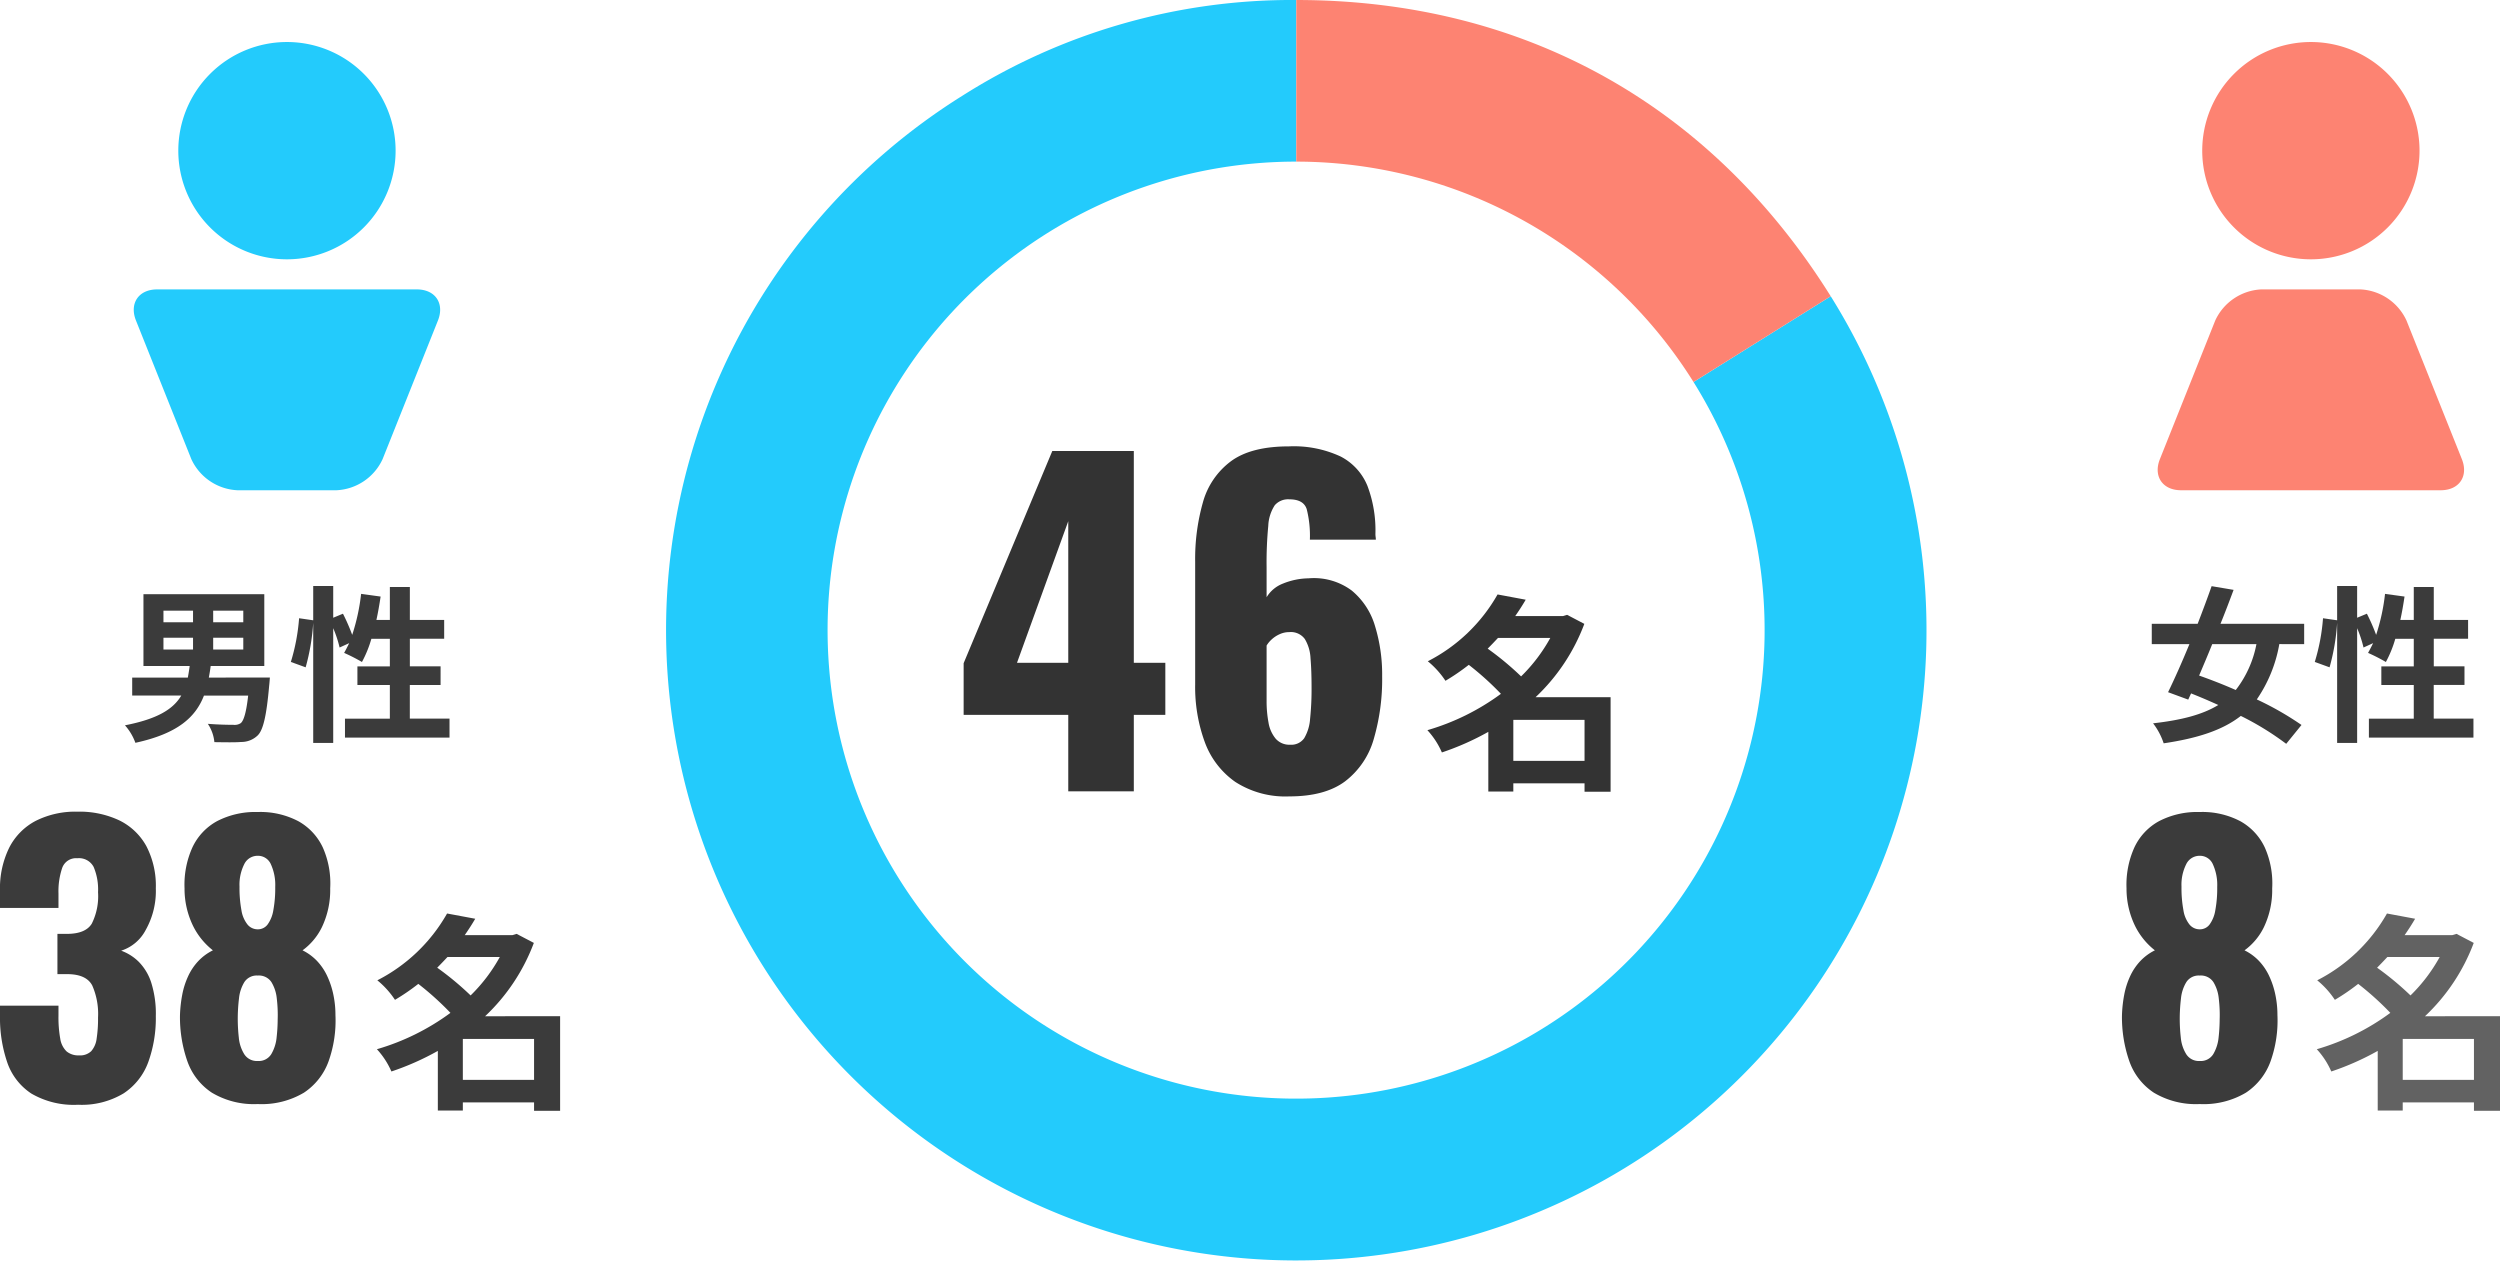 <svg xmlns="http://www.w3.org/2000/svg" width="356.98" height="179.997" viewBox="0 0 356.98 179.997"><g transform="translate(-1032.9 -1430)"><g transform="translate(660.5 -3498)"><path d="M12.99-1.8V-7.65H23.16V-1.8Zm5.28-17.55a23.512,23.512,0,0,1-4.17,5.49,42.3,42.3,0,0,0-4.77-3.96c.51-.51.99-1.02,1.47-1.53Zm8.61,8.46H16.17a27.772,27.772,0,0,0,6.96-10.47l-2.46-1.29-.6.18H13.26c.54-.78,1.05-1.56,1.5-2.34l-4.02-.75A23.966,23.966,0,0,1,.78-16.02,12.426,12.426,0,0,1,3.3-13.23a30.879,30.879,0,0,0,3.33-2.28,41.672,41.672,0,0,1,4.59,4.14A33.352,33.352,0,0,1,.72-6.18,11.4,11.4,0,0,1,2.79-3,38.46,38.46,0,0,0,9.42-5.94V2.58h3.57V1.41H23.16v1.2h3.72Z" transform="translate(575.5 5038.443)" fill="#333"/><path d="M16.44,0V-10.92H1.5V-18.3L14.16-48.6H25.8v30.24h4.5v7.44H25.8V0ZM9.12-18.36h7.32V-38.58ZM48,.72a13.2,13.2,0,0,1-7.71-2.07,11.916,11.916,0,0,1-4.35-5.67,22.849,22.849,0,0,1-1.38-8.22V-32.82a29.6,29.6,0,0,1,1.11-8.46,10.921,10.921,0,0,1,3.99-5.85q2.88-2.13,8.28-2.13a15.806,15.806,0,0,1,7.38,1.44,8.185,8.185,0,0,1,3.84,4.2,17.976,17.976,0,0,1,1.14,6.84,3.185,3.185,0,0,0,.03.45,2.769,2.769,0,0,1,.03.39H50.94a15.435,15.435,0,0,0-.45-4.35Q50.04-41.7,48-41.7a2.523,2.523,0,0,0-2.07.84A5.808,5.808,0,0,0,45-37.92a55.074,55.074,0,0,0-.24,5.88v4.32a4.689,4.689,0,0,1,2.34-1.95,10.022,10.022,0,0,1,3.66-.75,9.044,9.044,0,0,1,6.15,1.74,10.328,10.328,0,0,1,3.33,5.07,23.61,23.61,0,0,1,1.02,7.17,30.344,30.344,0,0,1-1.2,8.97,11.562,11.562,0,0,1-4.08,6.03Q53.1.72,48,.72Zm.12-7.38a2.253,2.253,0,0,0,2.01-.93,6.252,6.252,0,0,0,.84-2.76,40.783,40.783,0,0,0,.21-4.53q0-2.4-.15-4.14a5.8,5.8,0,0,0-.81-2.73A2.469,2.469,0,0,0,48-22.74a3.3,3.3,0,0,0-1.38.3,4.177,4.177,0,0,0-1.14.75,3.844,3.844,0,0,0-.72.87v7.92a16.593,16.593,0,0,0,.27,3.06,4.828,4.828,0,0,0,1.02,2.31A2.588,2.588,0,0,0,48.12-6.66Z" transform="translate(508.5 5041)" fill="#333"/></g><g transform="translate(1341 1436)"><path d="M299.579,15.514a15.514,15.514,0,1,1,15.514,15.514,15.514,15.514,0,0,1-15.514-15.514" transform="translate(-293.218 0)" fill="#fd8372"/><path d="M316.433,171.843c.976,2.445-.379,4.445-3.011,4.445H276.328c-2.632,0-3.987-2-3.011-4.445l7.9-19.788a7.644,7.644,0,0,1,6.562-4.445h14.187a7.644,7.644,0,0,1,6.562,4.445Z" transform="translate(-273 -112.285)" fill="#fd8372"/></g><path d="M-7.9-12.024a15.358,15.358,0,0,1-2.952,6.552c-1.8-.792-3.6-1.488-5.232-2.064.6-1.416,1.248-2.928,1.872-4.488Zm6.816,0v-2.9H-13.032c.672-1.656,1.3-3.312,1.872-4.848L-14.3-20.3c-.576,1.656-1.272,3.5-1.992,5.376h-6.552v2.9h5.376c-1.056,2.568-2.136,4.992-3.048,6.864L-17.64-4.1l.408-.888q1.908.756,3.888,1.656c-2.28,1.392-5.28,2.16-9.312,2.616a9.622,9.622,0,0,1,1.512,2.856c4.848-.72,8.4-1.872,11.016-3.912a40.655,40.655,0,0,1,6.48,3.984L-1.464-.48A43.643,43.643,0,0,0-7.848-4.128a19.981,19.981,0,0,0,3.216-7.9Zm18.5,10.632v-4.8h4.392V-8.856H17.424v-3.936h4.9V-15.48h-4.9v-4.7H14.568v4.7h-1.92c.24-1.08.432-2.208.6-3.336L10.464-19.2a29.047,29.047,0,0,1-1.272,5.856,27.518,27.518,0,0,0-1.32-3.024l-1.392.576v-4.536H3.624v4.9L1.608-15.72A28.524,28.524,0,0,1,.432-9.48l2.112.768a30.585,30.585,0,0,0,1.08-6.36V2.088H6.48V-14.3a16.688,16.688,0,0,1,.912,2.76l1.368-.624c-.24.5-.48.96-.72,1.392a25.237,25.237,0,0,1,2.544,1.3,16.4,16.4,0,0,0,1.344-3.312h2.64v3.936H9.936v2.664h4.632v4.8H8.16V1.32H23.088V-1.392Z" transform="translate(1363 1534)" fill="#3b3b3b"/><g transform="translate(11 59)"><path d="M12.99-1.8V-7.65H23.16V-1.8Zm5.28-17.55a23.512,23.512,0,0,1-4.17,5.49,42.3,42.3,0,0,0-4.77-3.96c.51-.51.99-1.02,1.47-1.53Zm8.61,8.46H16.17a27.772,27.772,0,0,0,6.96-10.47l-2.46-1.29-.6.18H13.26c.54-.78,1.05-1.56,1.5-2.34l-4.02-.75A23.966,23.966,0,0,1,.78-16.02,12.426,12.426,0,0,1,3.3-13.23a30.879,30.879,0,0,0,3.33-2.28,41.672,41.672,0,0,1,4.59,4.14A33.352,33.352,0,0,1,.72-6.18,11.4,11.4,0,0,1,2.79-3,38.46,38.46,0,0,0,9.42-5.94V2.58h3.57V1.41H23.16v1.2h3.72Z" transform="translate(1352 1527)" fill="#3b3b3b" opacity="0.8"/><path d="M13,.65A11.691,11.691,0,0,1,6.45-.975a8.911,8.911,0,0,1-3.5-4.5A19.1,19.1,0,0,1,1.9-12.05a18.7,18.7,0,0,1,.325-2.925,11.208,11.208,0,0,1,.85-2.65,8.124,8.124,0,0,1,1.45-2.15A7.353,7.353,0,0,1,6.6-21.3a10.159,10.159,0,0,1-2.75-3.325,12.117,12.117,0,0,1-1.3-5.525A12.966,12.966,0,0,1,3.675-36,8.262,8.262,0,0,1,7.2-39.75a11.844,11.844,0,0,1,5.8-1.3,11.63,11.63,0,0,1,5.825,1.325,8.321,8.321,0,0,1,3.475,3.75,12.612,12.612,0,0,1,1.05,5.825,12.279,12.279,0,0,1-1.2,5.575A8.923,8.923,0,0,1,19.4-21.3a7.353,7.353,0,0,1,2.075,1.525,8.124,8.124,0,0,1,1.45,2.15,12.061,12.061,0,0,1,.875,2.65,14.16,14.16,0,0,1,.3,2.925,17.335,17.335,0,0,1-.975,6.575A9.046,9.046,0,0,1,19.6-.975,11.793,11.793,0,0,1,13,.65ZM13-5.5a2.1,2.1,0,0,0,1.95-1,5.779,5.779,0,0,0,.75-2.375,23.423,23.423,0,0,0,.15-2.525,19.712,19.712,0,0,0-.125-3,5.547,5.547,0,0,0-.775-2.375A2.15,2.15,0,0,0,13-17.7a2.1,2.1,0,0,0-1.9.925,5.51,5.51,0,0,0-.775,2.35A24.843,24.843,0,0,0,10.15-11.4a24.111,24.111,0,0,0,.15,2.55,5.408,5.408,0,0,0,.775,2.375A2.126,2.126,0,0,0,13-5.5Zm0-18.8a1.728,1.728,0,0,0,1.4-.675A4.692,4.692,0,0,0,15.225-27a17.154,17.154,0,0,0,.275-3.35,7.089,7.089,0,0,0-.625-3.25A2.006,2.006,0,0,0,13-34.8a2.109,2.109,0,0,0-1.925,1.2,6.52,6.52,0,0,0-.675,3.2,17.551,17.551,0,0,0,.275,3.375,4.345,4.345,0,0,0,.875,2.05A1.872,1.872,0,0,0,13-24.3Z" transform="translate(1323 1528)" fill="#3b3b3b"/></g><g transform="translate(1052 1436)"><path d="M26.579,15.514A15.514,15.514,0,1,1,42.093,31.028,15.514,15.514,0,0,1,26.579,15.514" transform="translate(-20.218 0)" fill="#23cbfc"/><path d="M.317,152.055c-.976-2.445.379-4.445,3.011-4.445H40.422c2.632,0,3.987,2,3.011,4.445l-7.9,19.788a7.644,7.644,0,0,1-6.562,4.445H14.782a7.644,7.644,0,0,1-6.562-4.445Z" transform="translate(0 -112.285)" fill="#23cbfc"/></g><path d="M-17.76-12.936h4.224v1.68H-17.76Zm0-3.864h4.224v1.656H-17.76Zm11.4,1.656h-4.3V-16.8h4.3Zm0,3.888h-4.3v-1.68h4.3Zm-4.92,4.008c.1-.552.192-1.08.264-1.656H-3.36V-19.152H-20.616V-8.9h6.6c-.072.576-.168,1.128-.264,1.656h-7.944V-4.68h7.008c-1.128,1.92-3.36,3.336-8.04,4.248a7.66,7.66,0,0,1,1.488,2.5c6.048-1.32,8.592-3.648,9.792-6.744h6.312C-5.928-2.3-6.288-1.1-6.72-.744A1.578,1.578,0,0,1-7.776-.5c-.648,0-2.16-.024-3.648-.144a5.658,5.658,0,0,1,.936,2.616c1.512.024,2.976.048,3.816-.024A3.357,3.357,0,0,0-4.3,1.008C-3.528.24-3.048-1.728-2.664-6.1c.048-.384.1-1.152.1-1.152Zm28.7,5.856v-4.8h4.392V-8.856H17.424v-3.936h4.9V-15.48h-4.9v-4.7H14.568v4.7h-1.92c.24-1.08.432-2.208.6-3.336L10.464-19.2a29.047,29.047,0,0,1-1.272,5.856,27.518,27.518,0,0,0-1.32-3.024l-1.392.576v-4.536H3.624v4.9L1.608-15.72A28.524,28.524,0,0,1,.432-9.48l2.112.768a30.585,30.585,0,0,0,1.08-6.36V2.088H6.48V-14.3a16.688,16.688,0,0,1,.912,2.76l1.368-.624c-.24.5-.48.96-.72,1.392a25.237,25.237,0,0,1,2.544,1.3,16.4,16.4,0,0,0,1.344-3.312h2.64v3.936H9.936v2.664h4.632v4.8H8.16V1.32H23.088V-1.392Z" transform="translate(1074 1534)" fill="#3b3b3b"/><g transform="translate(-31 59)"><path d="M12.99-1.8V-7.65H23.16V-1.8Zm5.28-17.55a23.512,23.512,0,0,1-4.17,5.49,42.3,42.3,0,0,0-4.77-3.96c.51-.51.99-1.02,1.47-1.53Zm8.61,8.46H16.17a27.772,27.772,0,0,0,6.96-10.47l-2.46-1.29-.6.18H13.26c.54-.78,1.05-1.56,1.5-2.34l-4.02-.75A23.966,23.966,0,0,1,.78-16.02,12.426,12.426,0,0,1,3.3-13.23a30.879,30.879,0,0,0,3.33-2.28,41.672,41.672,0,0,1,4.59,4.14A33.352,33.352,0,0,1,.72-6.18,11.4,11.4,0,0,1,2.79-3,38.46,38.46,0,0,0,9.42-5.94V2.58h3.57V1.41H23.16v1.2h3.72Z" transform="translate(1117 1527)" fill="#3b3b3b"/><path d="M13.05.75A12.019,12.019,0,0,1,6.375-.85a8.693,8.693,0,0,1-3.45-4.475A19.685,19.685,0,0,1,1.9-11.95V-13.4h8.35v1.45A17.14,17.14,0,0,0,10.5-8.7a3.2,3.2,0,0,0,.9,1.825,2.623,2.623,0,0,0,1.8.575,2.284,2.284,0,0,0,1.725-.6A3.341,3.341,0,0,0,15.7-8.7a18.727,18.727,0,0,0,.2-3,10.1,10.1,0,0,0-.825-4.575Q14.25-17.85,11.65-17.9H10.1v-5.75h1.35q2.65,0,3.55-1.45a8.756,8.756,0,0,0,.9-4.5,8.259,8.259,0,0,0-.625-3.6,2.357,2.357,0,0,0-2.325-1.25,2.094,2.094,0,0,0-2.175,1.4,10.4,10.4,0,0,0-.525,3.6v2.1H1.9V-29.8a13.16,13.16,0,0,1,1.325-6.175,8.866,8.866,0,0,1,3.8-3.825,12.589,12.589,0,0,1,5.925-1.3,13.289,13.289,0,0,1,6,1.25,8.821,8.821,0,0,1,3.85,3.675,12.249,12.249,0,0,1,1.35,6.025A11.322,11.322,0,0,1,22.7-24.2a6.007,6.007,0,0,1-3.5,2.95,6.912,6.912,0,0,1,2.525,1.6A7.528,7.528,0,0,1,23.5-16.675a14.8,14.8,0,0,1,.65,4.775,18.485,18.485,0,0,1-1.075,6.55A9.056,9.056,0,0,1,19.55-.875,11.589,11.589,0,0,1,13.05.75ZM38.7.65A11.691,11.691,0,0,1,32.15-.975a8.911,8.911,0,0,1-3.5-4.5A19.1,19.1,0,0,1,27.6-12.05a18.7,18.7,0,0,1,.325-2.925,11.208,11.208,0,0,1,.85-2.65,8.124,8.124,0,0,1,1.45-2.15A7.353,7.353,0,0,1,32.3-21.3a10.159,10.159,0,0,1-2.75-3.325,12.117,12.117,0,0,1-1.3-5.525A12.966,12.966,0,0,1,29.375-36,8.262,8.262,0,0,1,32.9-39.75a11.844,11.844,0,0,1,5.8-1.3,11.63,11.63,0,0,1,5.825,1.325A8.321,8.321,0,0,1,48-35.975a12.612,12.612,0,0,1,1.05,5.825,12.279,12.279,0,0,1-1.2,5.575A8.923,8.923,0,0,1,45.1-21.3a7.353,7.353,0,0,1,2.075,1.525,8.124,8.124,0,0,1,1.45,2.15,12.061,12.061,0,0,1,.875,2.65,14.16,14.16,0,0,1,.3,2.925,17.335,17.335,0,0,1-.975,6.575A9.046,9.046,0,0,1,45.3-.975,11.793,11.793,0,0,1,38.7.65Zm0-6.15a2.1,2.1,0,0,0,1.95-1,5.779,5.779,0,0,0,.75-2.375,23.423,23.423,0,0,0,.15-2.525,19.712,19.712,0,0,0-.125-3,5.547,5.547,0,0,0-.775-2.375A2.15,2.15,0,0,0,38.7-17.7a2.1,2.1,0,0,0-1.9.925,5.51,5.51,0,0,0-.775,2.35A24.843,24.843,0,0,0,35.85-11.4,24.111,24.111,0,0,0,36-8.85a5.408,5.408,0,0,0,.775,2.375A2.126,2.126,0,0,0,38.7-5.5Zm0-18.8a1.728,1.728,0,0,0,1.4-.675A4.692,4.692,0,0,0,40.925-27a17.154,17.154,0,0,0,.275-3.35,7.089,7.089,0,0,0-.625-3.25A2.006,2.006,0,0,0,38.7-34.8a2.109,2.109,0,0,0-1.925,1.2,6.52,6.52,0,0,0-.675,3.2,17.551,17.551,0,0,0,.275,3.375,4.345,4.345,0,0,0,.875,2.05A1.872,1.872,0,0,0,38.7-24.3Z" transform="translate(1062 1528)" fill="#3b3b3b"/></g><g transform="translate(1128 1430)"><path d="M166.312,42.3,146.72,54.547A66.9,66.9,0,1,1,90,23.077V0A87.818,87.818,0,0,0,42.313,13.675a89.99,89.99,0,1,0,124,28.629" transform="translate(0.001 0)" fill="#23cbfc"/><path d="M134.721,54.546,154.313,42.3C137.167,14.865,110.353,0,78,0V23.077a66.923,66.923,0,0,1,56.721,31.469" transform="translate(11.999 0.001)" fill="#fd8372"/></g></g></svg>